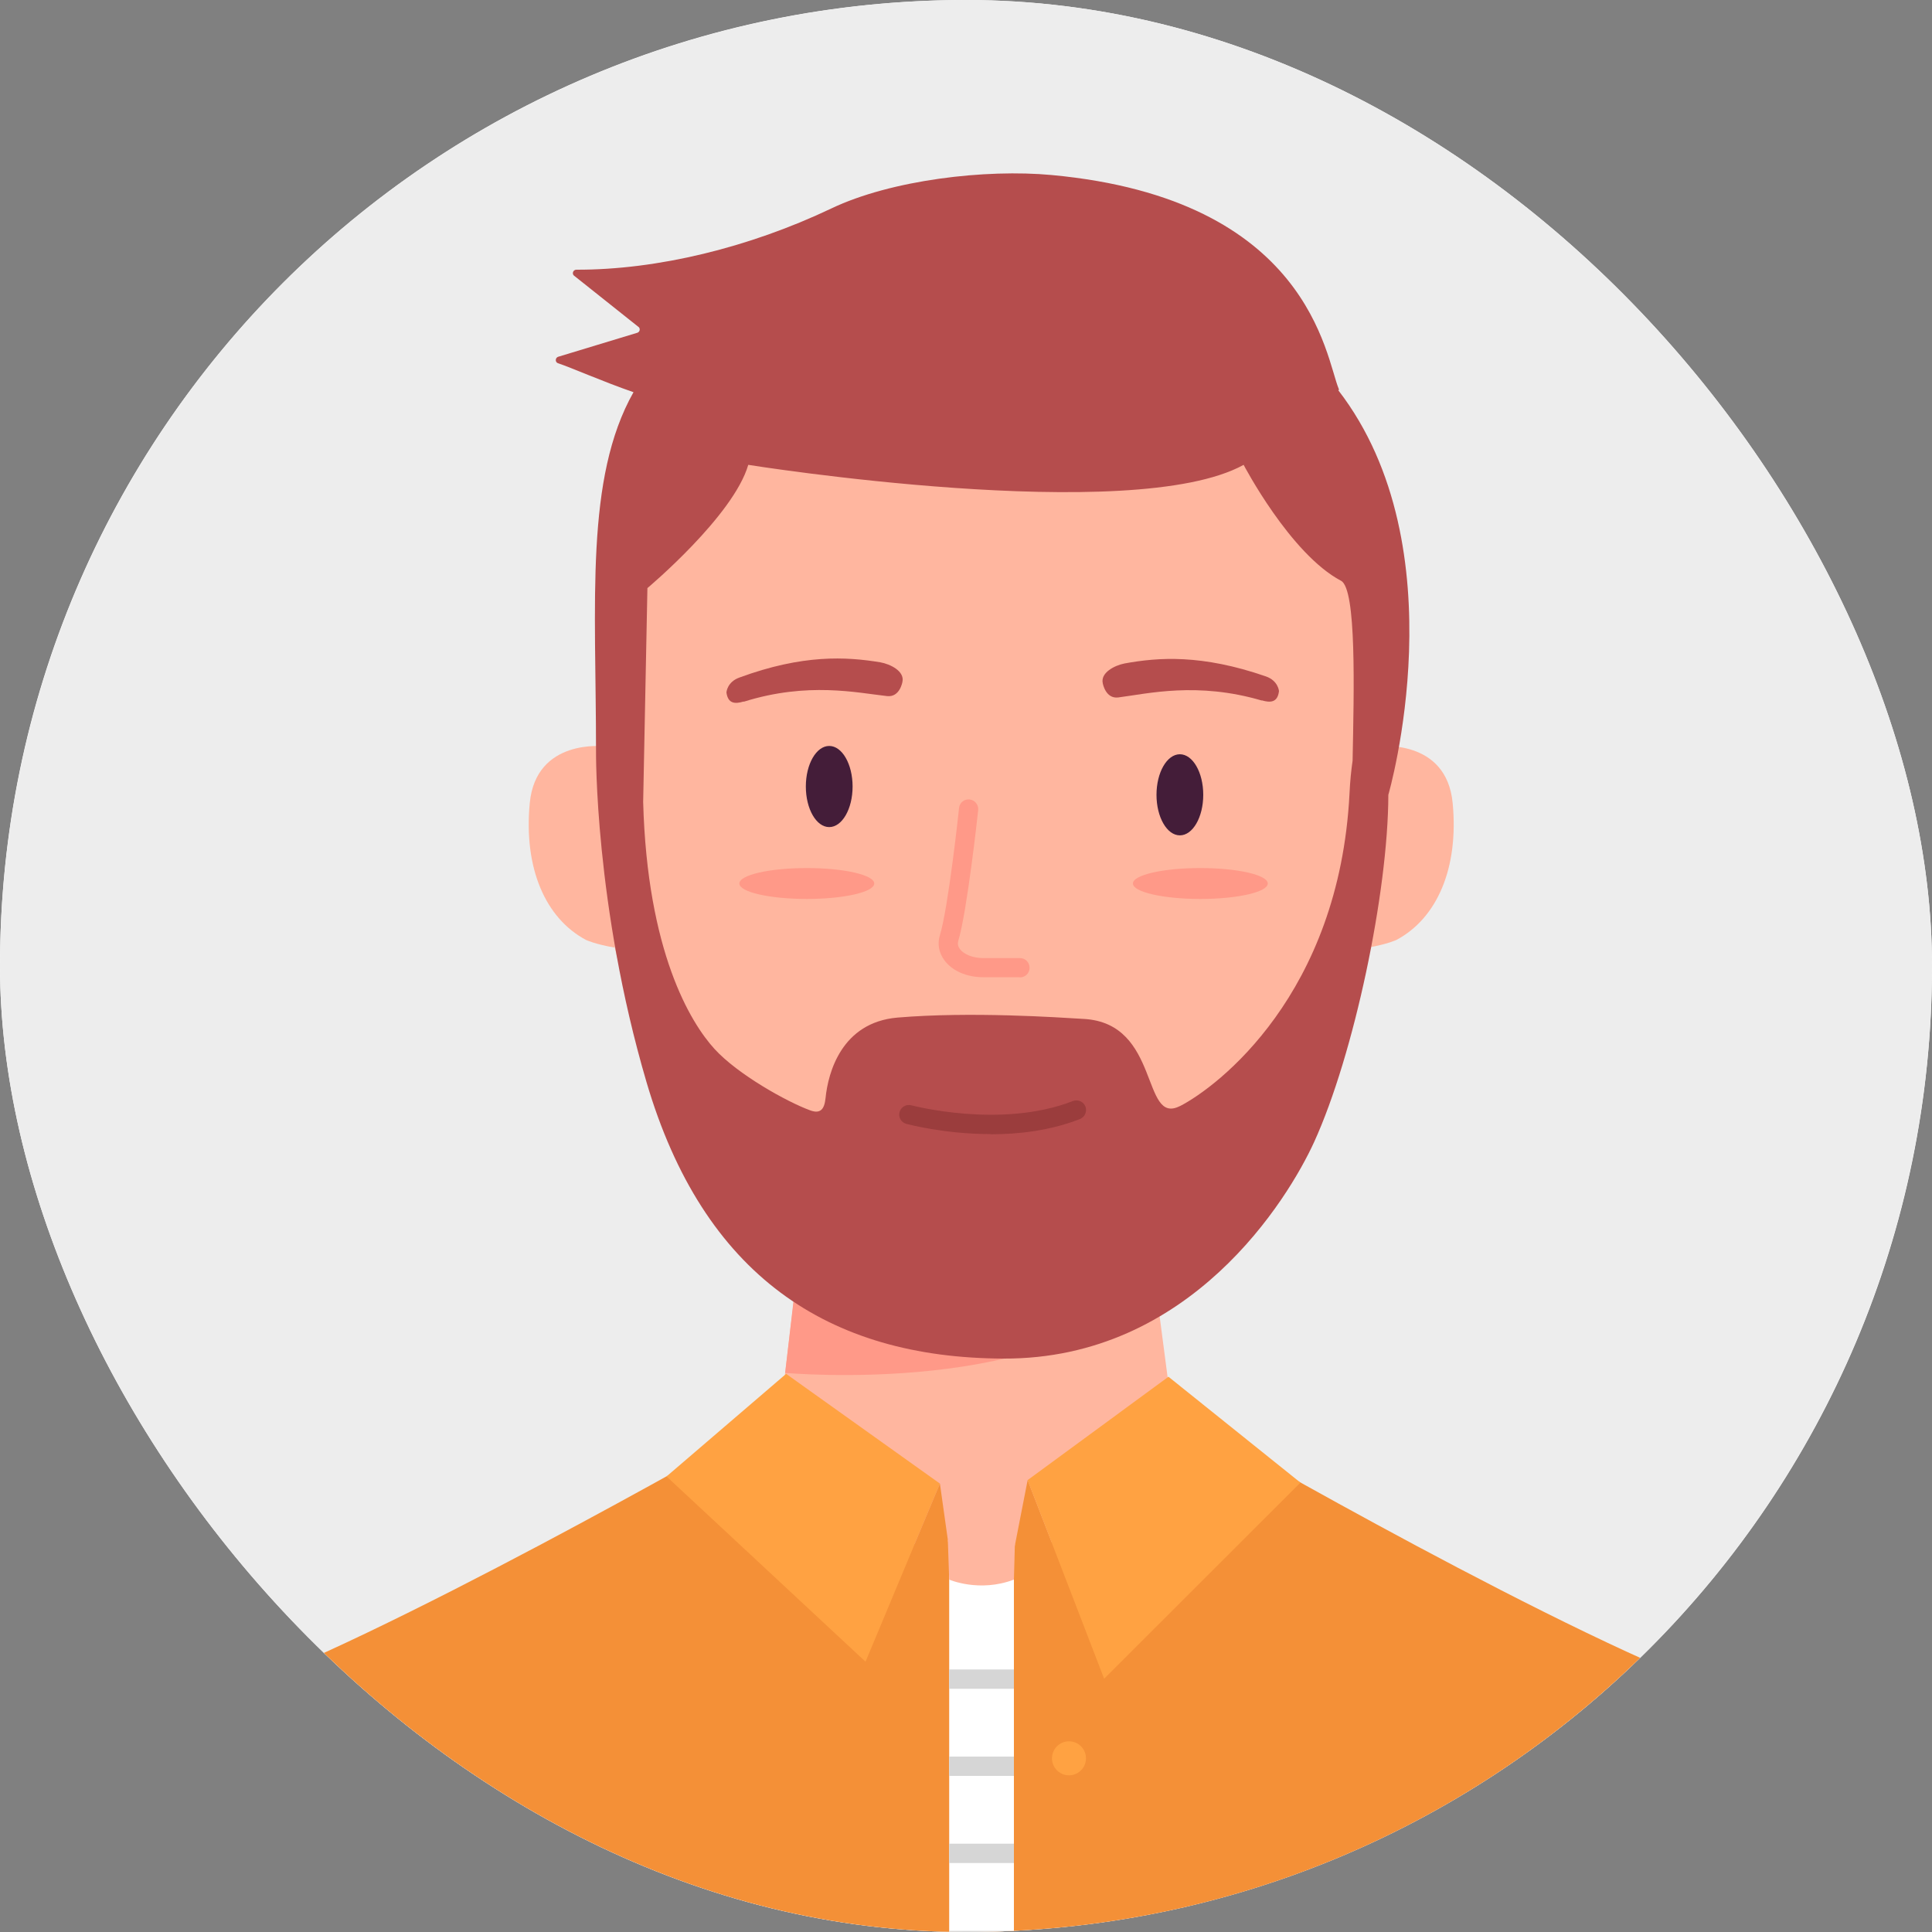 <svg width="50" height="50" viewBox="0 0 50 50" fill="none" xmlns="http://www.w3.org/2000/svg">
<rect x="0" y="0" width="50" height="50" fill="#808080" stroke="none"/>
<g clip-path="url(#clip0_160_385)">
<rect width="50" height="50" rx="25" fill="white"/>
<circle cx="25" cy="25" r="25" fill="#EDEDED"/>
<path d="M35.665 19.315C35.665 19.315 37.435 19.1 37.595 20.785C37.755 22.47 37.19 23.765 36.14 24.325C36.14 24.325 35.915 24.434 35.4 24.524L35.665 19.32V19.315Z" fill="#FFB69F"/>
<path d="M15.64 19.315C15.64 19.315 13.87 19.1 13.71 20.785C13.55 22.47 14.115 23.765 15.165 24.325C15.165 24.325 15.39 24.434 15.905 24.524L15.64 19.32V19.315Z" fill="#FFB69F"/>
<path d="M1.5 52.365C1.5 52.365 1.5 45.295 5.64 43.9C9.78 42.505 19.135 37.15 19.135 37.15H25.465V52.365H1.5Z" fill="#F49037"/>
<path d="M49.04 52.365C49.04 52.365 49.04 45.295 44.9 43.9C40.76 42.505 31.505 37.15 31.505 37.15H25.075V52.365H49.04Z" fill="#F49037"/>
<path d="M20.71 32.26L20.125 37.15H30.415L29.775 32.26H20.71Z" fill="#FFB69F"/>
<path d="M25.27 40.075C28.111 40.075 30.415 39.075 30.415 37.84C30.415 36.606 28.111 35.605 25.27 35.605C22.428 35.605 20.125 36.606 20.125 37.84C20.125 39.075 22.428 40.075 25.27 40.075Z" fill="#FFB69F"/>
<path d="M20.32 35.53C20.32 35.53 27.345 36.175 29.82 33.095V29.555L20.915 30.41L20.32 35.53Z" fill="#FF9988"/>
<path d="M25.69 33.68C31.354 33.68 35.945 27.81 35.945 20.57C35.945 13.329 31.354 7.46 25.69 7.46C20.026 7.46 15.435 13.329 15.435 20.57C15.435 27.81 20.026 33.68 25.69 33.68Z" fill="#FFB69F"/>
<path d="M34.645 10.1C34.645 10.1 34.655 10.075 34.645 10.06C34.305 9.245 33.89 5.15 27.22 4.53C25.51 4.37 23.065 4.655 21.515 5.395C19.39 6.405 17.015 6.985 14.915 6.98C14.825 6.98 14.79 7.1 14.87 7.145L16.51 8.45C16.575 8.485 16.57 8.58 16.5 8.61L14.44 9.235C14.365 9.265 14.365 9.375 14.44 9.4C14.775 9.51 15.625 9.885 16.395 10.15C15.135 12.38 15.425 15.585 15.425 19.435C15.425 19.435 15.385 23.425 16.73 28C18.2 33 21.425 35.145 25.97 35.16C30.81 35.18 33.335 31.03 34.01 29.555C35.04 27.295 35.925 23.095 35.93 20.57C35.93 20.57 37.79 14.19 34.635 10.1H34.645ZM30.535 28.625C29.535 29.135 30.04 26.48 28.05 26.37C27.385 26.33 25.125 26.175 23.225 26.335C21.78 26.46 21.43 27.76 21.365 28.42C21.335 28.705 21.235 28.835 20.965 28.735C20.365 28.515 19.09 27.805 18.49 27.145C17.87 26.465 16.75 24.63 16.645 20.755L16.755 15.22C16.755 15.22 18.98 13.355 19.365 12.03C19.365 12.03 29.305 13.62 32.185 12.03C32.185 12.03 33.39 14.335 34.705 15.03C35.11 15.24 35.04 17.87 35.005 19.685C34.97 19.93 34.94 20.21 34.925 20.54C34.66 25.725 31.525 28.12 30.53 28.63L30.535 28.625Z" fill="#B54D4D"/>
<path d="M30.535 21.619C30.869 21.619 31.14 21.149 31.14 20.57C31.14 19.99 30.869 19.52 30.535 19.52C30.201 19.52 29.93 19.99 29.93 20.57C29.93 21.149 30.201 21.619 30.535 21.619Z" fill="#441D39"/>
<path d="M21.46 21.405C21.794 21.405 22.065 20.935 22.065 20.355C22.065 19.775 21.794 19.305 21.46 19.305C21.126 19.305 20.855 19.775 20.855 20.355C20.855 20.935 21.126 21.405 21.46 21.405Z" fill="#441D39"/>
<path d="M26.395 25.29H25.44C25.015 25.29 24.64 25.125 24.44 24.85C24.295 24.655 24.255 24.425 24.325 24.2C24.54 23.51 24.82 20.935 24.82 20.91C24.835 20.77 24.955 20.675 25.095 20.69C25.23 20.705 25.33 20.83 25.315 20.965C25.305 21.075 25.025 23.61 24.8 24.35C24.78 24.425 24.79 24.49 24.84 24.56C24.945 24.7 25.18 24.795 25.44 24.795H26.395C26.535 24.795 26.645 24.905 26.645 25.045C26.645 25.185 26.535 25.295 26.395 25.295V25.29Z" fill="#FF9988"/>
<path d="M31.065 23.265C32.029 23.265 32.81 23.086 32.81 22.865C32.81 22.644 32.029 22.465 31.065 22.465C30.101 22.465 29.32 22.644 29.32 22.865C29.32 23.086 30.101 23.265 31.065 23.265Z" fill="#FF9988"/>
<path d="M20.88 23.265C21.843 23.265 22.625 23.086 22.625 22.865C22.625 22.644 21.843 22.465 20.88 22.465C19.916 22.465 19.135 22.644 19.135 22.865C19.135 23.086 19.916 23.265 20.88 23.265Z" fill="#FF9988"/>
<path d="M32.655 18.13C30.99 17.64 29.715 17.95 28.94 18.05C28.61 18.09 28.54 17.685 28.54 17.685C28.475 17.41 28.845 17.22 29.105 17.17C29.98 17.01 31.1 16.93 32.76 17.505C33.08 17.615 33.1 17.885 33.1 17.885C33.065 18.185 32.875 18.19 32.655 18.125V18.13Z" fill="#B54D4D"/>
<path d="M19.25 18.16C20.905 17.64 22.185 17.93 22.96 18.015C23.29 18.05 23.355 17.645 23.355 17.645C23.415 17.37 23.04 17.185 22.78 17.14C21.9 16.995 20.78 16.93 19.135 17.535C18.815 17.65 18.8 17.92 18.8 17.92C18.84 18.22 19.03 18.22 19.245 18.155L19.25 18.16Z" fill="#B54D4D"/>
<path d="M25.635 29.35C24.455 29.35 23.515 29.1 23.455 29.085C23.32 29.05 23.245 28.91 23.28 28.78C23.315 28.65 23.455 28.57 23.585 28.605C23.61 28.61 25.91 29.22 27.765 28.495C27.895 28.445 28.04 28.51 28.09 28.635C28.14 28.765 28.075 28.91 27.95 28.96C27.185 29.26 26.365 29.355 25.64 29.355L25.635 29.35Z" fill="#9B3D3D"/>
<path d="M20.345 35.555L24.325 38.395L22.4 43.005L17.25 38.21L20.345 35.555Z" fill="#FFA242"/>
<path d="M24.325 38.395L24.565 40.1L23.66 39.985L24.325 38.395Z" fill="#F49037"/>
<path d="M26.595 38.305L26.245 40.1L27.225 39.935L26.595 38.305Z" fill="#F49037"/>
<path d="M26.595 38.305L30.24 35.63L33.655 38.37L28.575 43.445L26.595 38.305Z" fill="#FFA242"/>
<path d="M26.24 40.755H24.565V52.36H26.24V40.755Z" fill="white"/>
<path d="M24.53 39.861L24.565 40.88C24.565 40.88 25.345 41.221 26.24 40.88L26.265 39.956L24.525 39.855L24.53 39.861Z" fill="#FFB69F"/>
<path d="M26.24 43.205H24.565V43.705H26.24V43.205Z" fill="#D6D6D6"/>
<path d="M26.24 45.46H24.565V45.96H26.24V45.46Z" fill="#D6D6D6"/>
<path d="M26.24 47.715H24.565V48.215H26.24V47.715Z" fill="#D6D6D6"/>
<path d="M26.24 49.97H24.565V50.47H26.24V49.97Z" fill="#D6D6D6"/>
<path d="M27.665 45.945C27.908 45.945 28.105 45.748 28.105 45.505C28.105 45.262 27.908 45.065 27.665 45.065C27.422 45.065 27.225 45.262 27.225 45.505C27.225 45.748 27.422 45.945 27.665 45.945Z" fill="#FFA242"/>
<path d="M27.665 50.855C27.908 50.855 28.105 50.658 28.105 50.415C28.105 50.172 27.908 49.975 27.665 49.975C27.422 49.975 27.225 50.172 27.225 50.415C27.225 50.658 27.422 50.855 27.665 50.855Z" fill="#FFA242"/>
</g>
<defs>
<clipPath id="clip0_160_385">
<rect width="50" height="50" rx="25" fill="white"/>
</clipPath>
</defs>
</svg>
